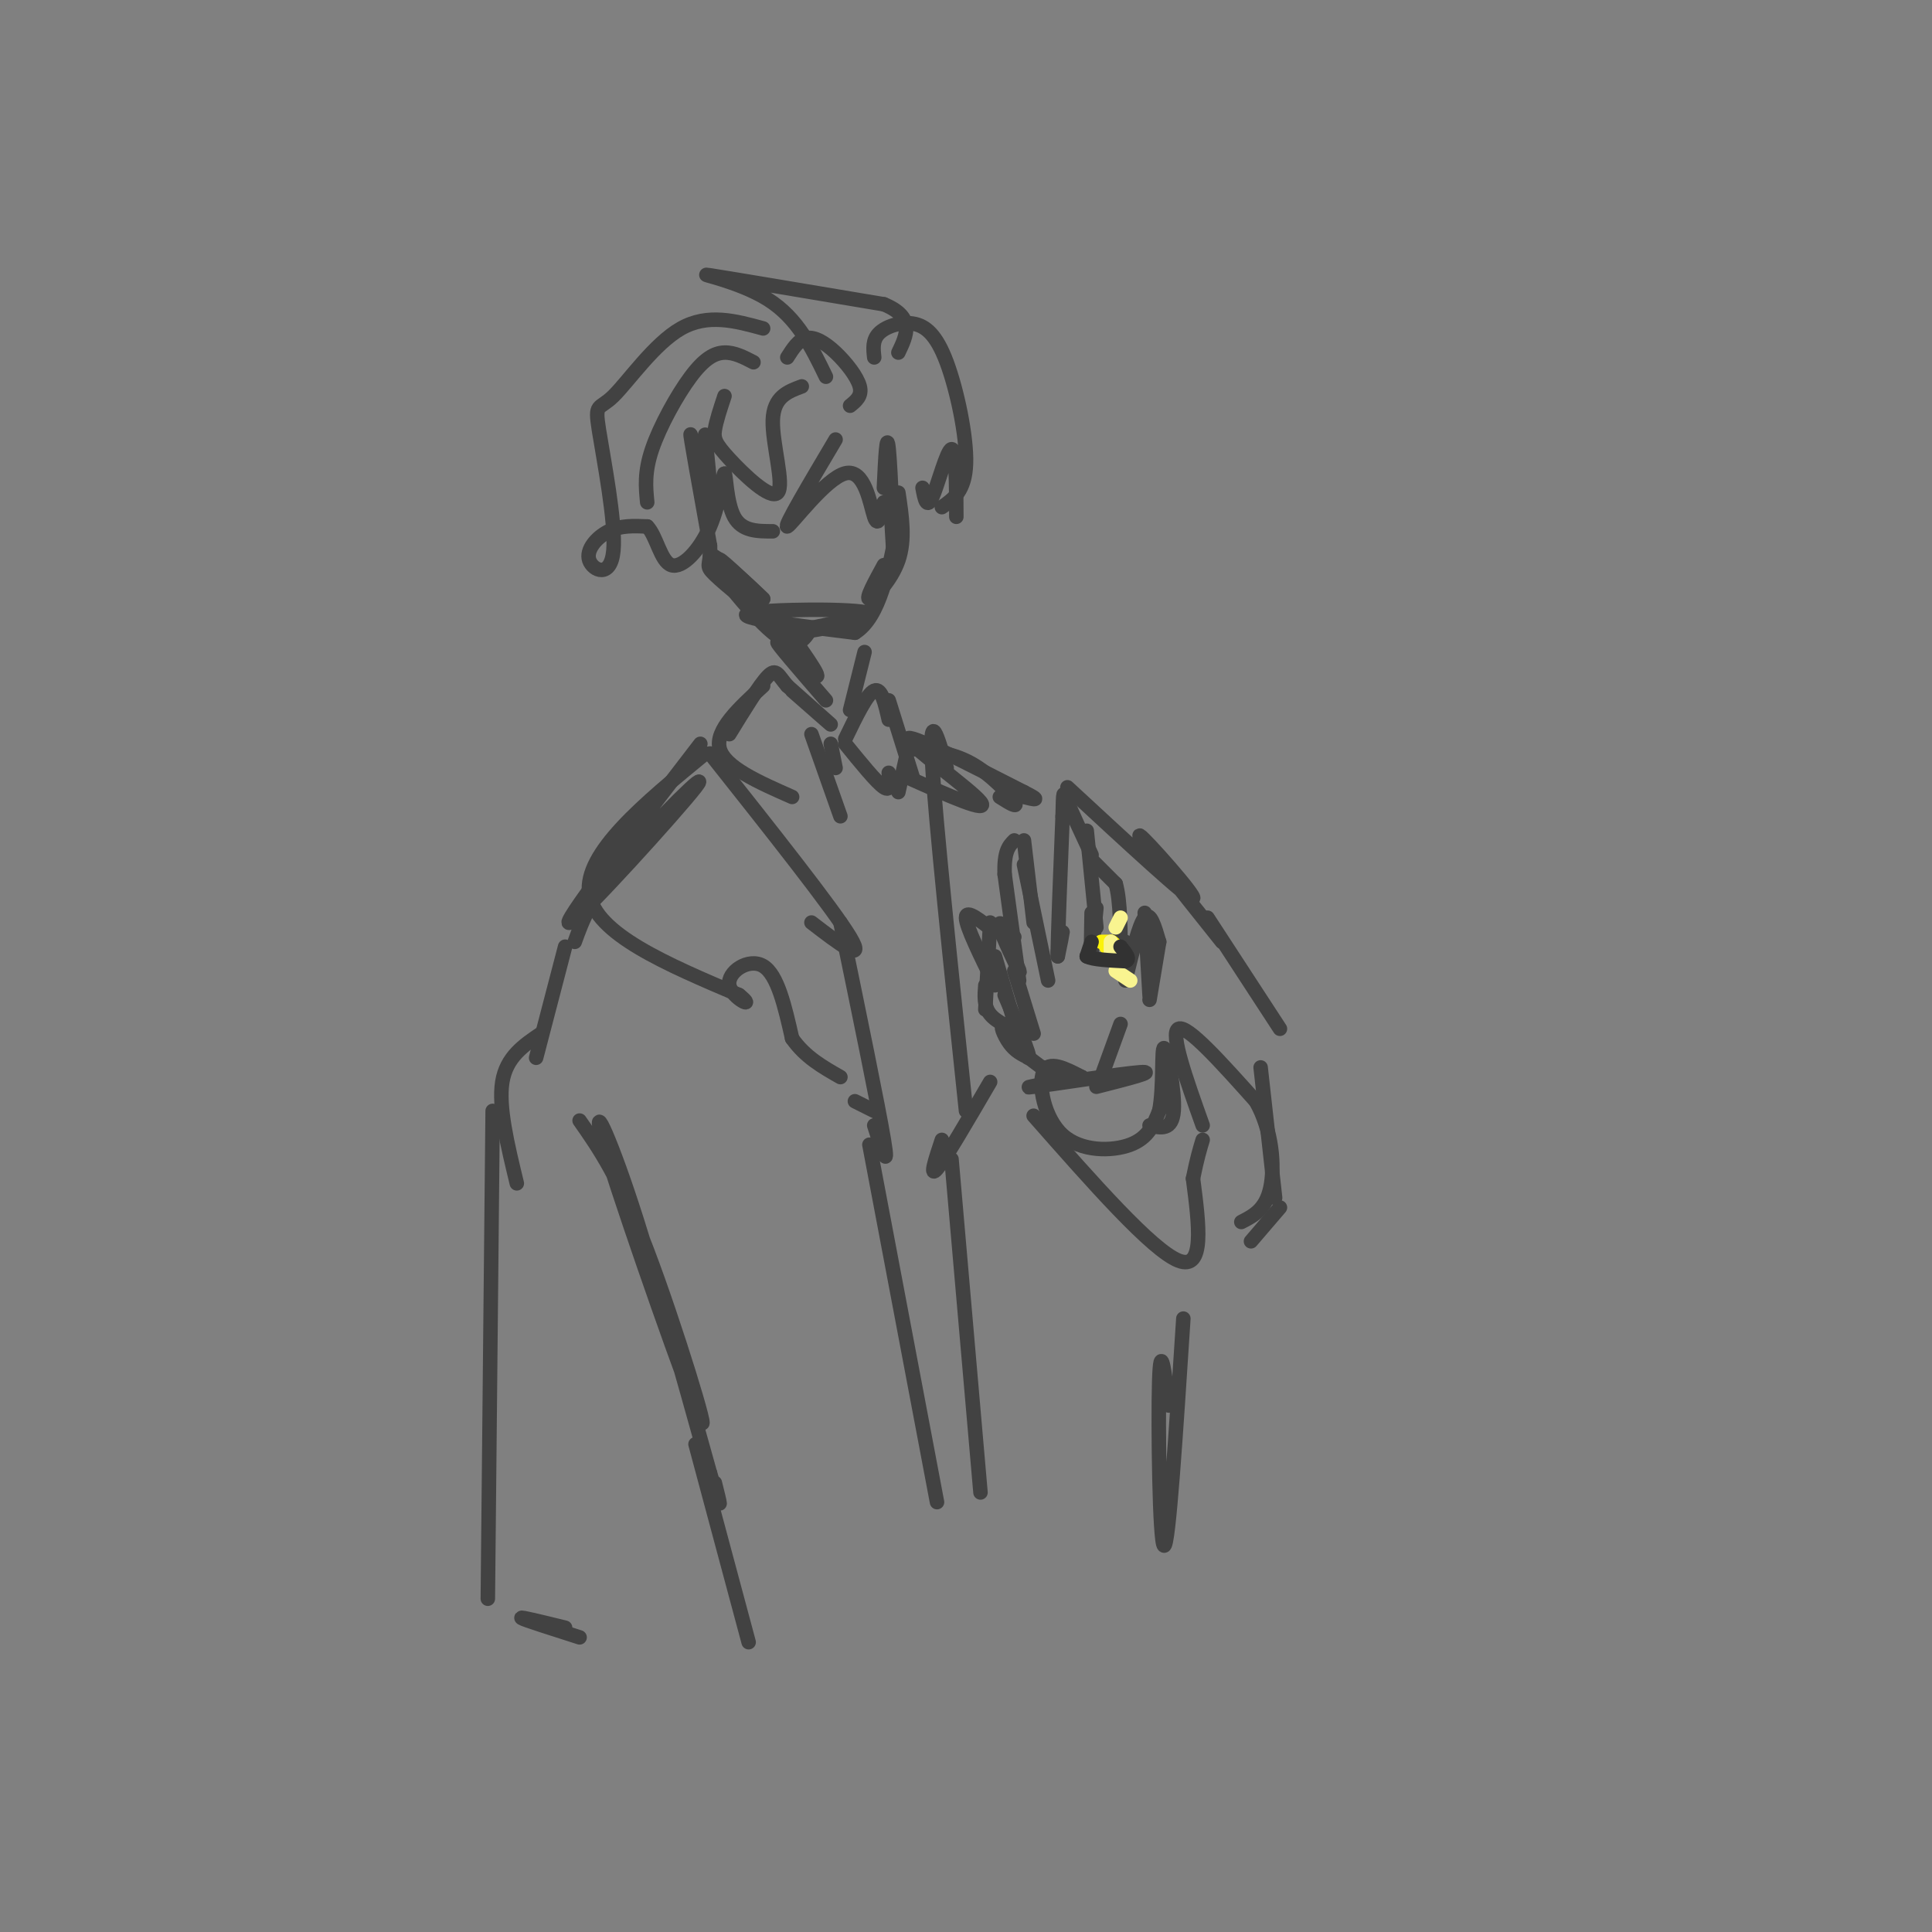 <svg viewBox='0 0 400 400' version='1.1' xmlns='http://www.w3.org/2000/svg' xmlns:xlink='http://www.w3.org/1999/xlink'><rect x="0" y="0" width="400" height="400" fill="#808080" stroke="none"/><g fill='none' stroke='#424242' stroke-width='3' stroke-linecap='round' stroke-linejoin='round'><path d='M146,90c0.956,9.578 1.911,19.156 1,17c-0.911,-2.156 -3.689,-16.044 -4,-17c-0.311,-0.956 1.844,11.022 4,23'/><path d='M147,113c0.220,4.384 -1.230,3.845 1,6c2.230,2.155 8.139,7.003 8,6c-0.139,-1.003 -6.325,-7.858 -7,-9c-0.675,-1.142 4.163,3.429 9,8'/><path d='M158,124c-1.774,-1.762 -10.708,-10.167 -11,-9c-0.292,1.167 8.060,11.905 13,16c4.940,4.095 6.470,1.548 8,-1'/><path d='M168,130c3.778,-0.733 9.222,-2.067 9,-2c-0.222,0.067 -6.111,1.533 -12,3'/><path d='M165,131c3.286,-0.393 17.500,-2.875 15,-4c-2.500,-1.125 -21.714,-0.893 -25,0c-3.286,0.893 9.357,2.446 22,4'/><path d='M177,131c5.167,-3.167 7.083,-13.083 9,-23'/><path d='M183,117c-1.933,3.533 -3.867,7.067 -3,7c0.867,-0.067 4.533,-3.733 6,-8c1.467,-4.267 0.733,-9.133 0,-14'/><path d='M184,97c0.511,9.689 1.022,19.378 1,17c-0.022,-2.378 -0.578,-16.822 -1,-21c-0.422,-4.178 -0.711,1.911 -1,8'/><path d='M162,129c4.067,5.689 8.133,11.378 7,11c-1.133,-0.378 -7.467,-6.822 -8,-7c-0.533,-0.178 4.733,5.911 10,12'/><path d='M179,135c0.000,0.000 -3.000,12.000 -3,12'/><path d='M164,143c4.083,3.583 8.167,7.167 8,7c-0.167,-0.167 -4.583,-4.083 -9,-8'/><path d='M163,142c-1.933,-2.222 -2.267,-3.778 -4,-2c-1.733,1.778 -4.867,6.889 -8,12'/><path d='M158,142c-5.000,4.583 -10.000,9.167 -9,13c1.000,3.833 8.000,6.917 15,10'/><path d='M168,152c0.000,0.000 6.000,17.000 6,17'/><path d='M172,154c0.000,0.000 1.000,5.000 1,5'/><path d='M175,153c2.250,-4.667 4.500,-9.333 6,-10c1.500,-0.667 2.250,2.667 3,6'/><path d='M175,154c3.250,4.000 6.500,8.000 8,9c1.500,1.000 1.250,-1.000 1,-3'/><path d='M184,145c0.000,0.000 5.000,16.000 5,16'/><path d='M188,155c0.000,0.000 -2.000,9.000 -2,9'/><path d='M212,214c-2.833,-1.167 -5.667,-2.333 -7,-4c-1.333,-1.667 -1.167,-3.833 -1,-6'/><path d='M206,204c-3.000,-6.083 -6.000,-12.167 -6,-14c0.000,-1.833 3.000,0.583 6,3'/><path d='M208,194c1.778,4.000 3.556,8.000 3,7c-0.556,-1.000 -3.444,-7.000 -4,-9c-0.556,-2.000 1.222,0.000 3,2'/><path d='M204,209c0.000,0.000 1.000,-18.000 1,-18'/><path d='M211,203c0.000,0.000 -3.000,-22.000 -3,-22'/><path d='M208,181c-0.167,-4.833 0.917,-5.917 2,-7'/><path d='M212,174c0.000,0.000 2.000,17.000 2,17'/><path d='M212,179c0.000,0.000 5.000,24.000 5,24'/><path d='M219,197c0.500,-2.083 1.000,-4.167 1,-4c0.000,0.167 -0.500,2.583 -1,5'/><path d='M219,198c0.000,-4.000 0.500,-16.500 1,-29'/><path d='M220,169c0.156,-5.667 0.044,-5.333 1,-3c0.956,2.333 2.978,6.667 5,11'/><path d='M225,172c0.000,0.000 2.000,20.000 2,20'/><path d='M226,189c-0.083,4.083 -0.167,8.167 0,8c0.167,-0.167 0.583,-4.583 1,-9'/><path d='M226,178c0.000,0.000 5.000,5.000 5,5'/><path d='M231,183c1.000,3.500 1.000,9.750 1,16'/><path d='M233,195c0.000,0.000 0.000,6.000 0,6'/><path d='M233,203c1.417,-5.833 2.833,-11.667 4,-13c1.167,-1.333 2.083,1.833 3,5'/><path d='M240,195c0.000,0.000 -2.000,12.000 -2,12'/><path d='M237,189c0.000,0.000 1.000,17.000 1,17'/><path d='M206,198c0.000,0.000 5.000,17.000 5,17'/><path d='M210,201c0.000,0.000 4.000,13.000 4,13'/><path d='M208,206c2.685,6.244 5.369,12.488 5,13c-0.369,0.512 -3.792,-4.708 -5,-6c-1.208,-1.292 -0.202,1.345 1,3c1.202,1.655 2.601,2.327 4,3'/><path d='M213,219c1.333,1.000 2.667,2.000 4,3'/><path d='M216,221c0.000,0.000 4.000,1.000 4,1'/><path d='M232,212c0.000,0.000 -4.000,11.000 -4,11'/><path d='M224,223c-6.867,1.244 -13.733,2.489 -10,2c3.733,-0.489 18.067,-2.711 22,-3c3.933,-0.289 -2.533,1.356 -9,3'/><path d='M224,223c-3.452,-1.792 -6.905,-3.583 -8,-1c-1.095,2.583 0.167,9.542 4,13c3.833,3.458 10.238,3.417 14,2c3.762,-1.417 4.881,-4.208 6,-7'/><path d='M240,230c0.976,-4.762 0.417,-13.167 1,-13c0.583,0.167 2.310,8.905 2,13c-0.310,4.095 -2.655,3.548 -5,3'/><path d='M214,231c12.250,13.917 24.500,27.833 30,30c5.500,2.167 4.250,-7.417 3,-17'/><path d='M247,244c0.833,-4.167 1.417,-6.083 2,-8'/><path d='M249,233c-3.417,-9.583 -6.833,-19.167 -5,-20c1.833,-0.833 8.917,7.083 16,15'/><path d='M260,228c3.422,6.022 3.978,13.578 3,18c-0.978,4.422 -3.489,5.711 -6,7'/><path d='M188,161c8.533,3.800 17.067,7.600 15,5c-2.067,-2.600 -14.733,-11.600 -15,-13c-0.267,-1.400 11.867,4.800 24,11'/><path d='M212,164c4.000,2.000 2.000,1.500 0,1'/><path d='M221,163c12.578,11.644 25.156,23.289 26,23c0.844,-0.289 -10.044,-12.511 -11,-13c-0.956,-0.489 8.022,10.756 17,22'/><path d='M250,190c0.000,0.000 15.000,23.000 15,23'/><path d='M145,154c-14.738,19.149 -29.476,38.298 -27,37c2.476,-1.298 22.167,-23.042 26,-28c3.833,-4.958 -8.190,6.869 -15,15c-6.810,8.131 -8.405,12.565 -10,17'/><path d='M147,156c12.750,16.083 25.500,32.167 29,38c3.500,5.833 -2.250,1.417 -8,-3'/><path d='M146,156c-12.583,10.333 -25.167,20.667 -24,29c1.167,8.333 16.083,14.667 31,21'/><path d='M153,206c4.000,3.214 -1.500,0.750 -2,-2c-0.500,-2.750 4.000,-5.786 7,-4c3.000,1.786 4.500,8.393 6,15'/><path d='M164,215c2.667,3.833 6.333,5.917 10,8'/><path d='M174,191c3.917,19.000 7.833,38.000 9,45c1.167,7.000 -0.417,2.000 -2,-3'/><path d='M177,228c0.000,0.000 4.000,2.000 4,2'/><path d='M188,155c4.422,0.356 8.844,0.711 13,3c4.156,2.289 8.044,6.511 9,8c0.956,1.489 -1.022,0.244 -3,-1'/><path d='M196,159c-1.833,-6.417 -3.667,-12.833 -3,-1c0.667,11.833 3.833,41.917 7,72'/><path d='M195,236c-1.333,4.000 -2.667,8.000 -1,6c1.667,-2.000 6.333,-10.000 11,-18'/><path d='M117,196c0.000,0.000 -6.000,23.000 -6,23'/><path d='M120,232c4.091,5.848 8.182,11.697 14,27c5.818,15.303 13.364,40.061 11,35c-2.364,-5.061 -14.636,-39.939 -19,-54c-4.364,-14.061 -0.818,-7.303 4,7c4.818,14.303 10.909,36.152 17,58'/><path d='M147,305c3.000,10.000 2.000,6.000 1,2'/><path d='M180,237c0.000,0.000 14.000,74.000 14,74'/><path d='M197,240c0.000,0.000 6.000,69.000 6,69'/><path d='M245,273c-1.533,23.733 -3.067,47.467 -4,47c-0.933,-0.467 -1.267,-25.133 -1,-34c0.267,-8.867 1.133,-1.933 2,5'/><path d='M261,221c0.000,0.000 3.000,27.000 3,27'/><path d='M265,250c0.000,0.000 -6.000,7.000 -6,7'/><path d='M166,80c-2.925,1.085 -5.850,2.169 -6,7c-0.150,4.831 2.475,13.408 1,15c-1.475,1.592 -7.051,-3.802 -10,-7c-2.949,-3.198 -3.271,-4.199 -3,-6c0.271,-1.801 1.136,-4.400 2,-7'/><path d='M156,75c-1.976,-1.030 -3.952,-2.060 -6,-2c-2.048,0.060 -4.167,1.208 -7,5c-2.833,3.792 -6.381,10.226 -8,15c-1.619,4.774 -1.310,7.887 -1,11'/><path d='M158,68c-5.727,-1.569 -11.454,-3.137 -17,0c-5.546,3.137 -10.909,10.981 -14,14c-3.091,3.019 -3.908,1.215 -3,7c0.908,5.785 3.542,19.159 3,25c-0.542,5.841 -4.261,4.150 -5,2c-0.739,-2.150 1.503,-4.757 4,-6c2.497,-1.243 5.248,-1.121 8,-1'/><path d='M134,109c1.932,1.928 2.761,7.249 5,8c2.239,0.751 5.889,-3.067 8,-8c2.111,-4.933 2.684,-10.982 3,-11c0.316,-0.018 0.376,5.995 2,9c1.624,3.005 4.812,3.003 8,3'/><path d='M163,74c1.173,-1.845 2.345,-3.690 4,-4c1.655,-0.310 3.792,0.917 6,3c2.208,2.083 4.488,5.024 5,7c0.512,1.976 -0.744,2.988 -2,4'/><path d='M171,78c-2.933,-6.067 -5.867,-12.133 -12,-16c-6.133,-3.867 -15.467,-5.533 -12,-5c3.467,0.533 19.733,3.267 36,6'/><path d='M183,63c6.500,2.667 4.750,6.333 3,10'/><path d='M181,74c-0.198,-1.797 -0.396,-3.595 1,-5c1.396,-1.405 4.384,-2.418 7,-2c2.616,0.418 4.858,2.266 7,8c2.142,5.734 4.183,15.352 4,21c-0.183,5.648 -2.592,7.324 -5,9'/><path d='M173,91c-5.417,9.137 -10.833,18.274 -10,18c0.833,-0.274 7.917,-9.958 12,-11c4.083,-1.042 5.167,6.560 6,9c0.833,2.440 1.417,-0.280 2,-3'/><path d='M191,101c0.422,2.267 0.844,4.533 2,2c1.156,-2.533 3.044,-9.867 4,-10c0.956,-0.133 0.978,6.933 1,14'/><path d='M112,214c-3.583,2.417 -7.167,4.833 -8,10c-0.833,5.167 1.083,13.083 3,21'/><path d='M102,230c0.000,0.000 -1.000,101.000 -1,101'/><path d='M117,337c-4.750,-1.167 -9.500,-2.333 -9,-2c0.500,0.333 6.250,2.167 12,4'/><path d='M144,299c0.000,0.000 11.000,41.000 11,41'/></g>
<g fill='none' stroke='#FBF20B' stroke-width='3' stroke-linecap='round' stroke-linejoin='round'><path d='M228,195c0.000,0.000 2.000,0.000 2,0'/><path d='M230,195c0.500,0.167 0.750,0.583 1,1'/><path d='M231,196c-0.167,0.167 -1.083,0.083 -2,0'/></g>
<g fill='none' stroke='#F9F490' stroke-width='3' stroke-linecap='round' stroke-linejoin='round'><path d='M230,195c0.000,0.000 0.000,2.000 0,2'/><path d='M231,192c0.000,0.000 1.000,-2.000 1,-2'/><path d='M231,201c0.000,0.000 3.000,2.000 3,2'/></g>
<g fill='none' stroke='#323232' stroke-width='3' stroke-linecap='round' stroke-linejoin='round'><path d='M226,195c0.000,0.000 -1.000,3.000 -1,3'/><path d='M225,198c1.167,0.667 4.583,0.833 8,1'/><path d='M233,199c1.167,-0.333 0.083,-1.667 -1,-3'/></g>
</svg>